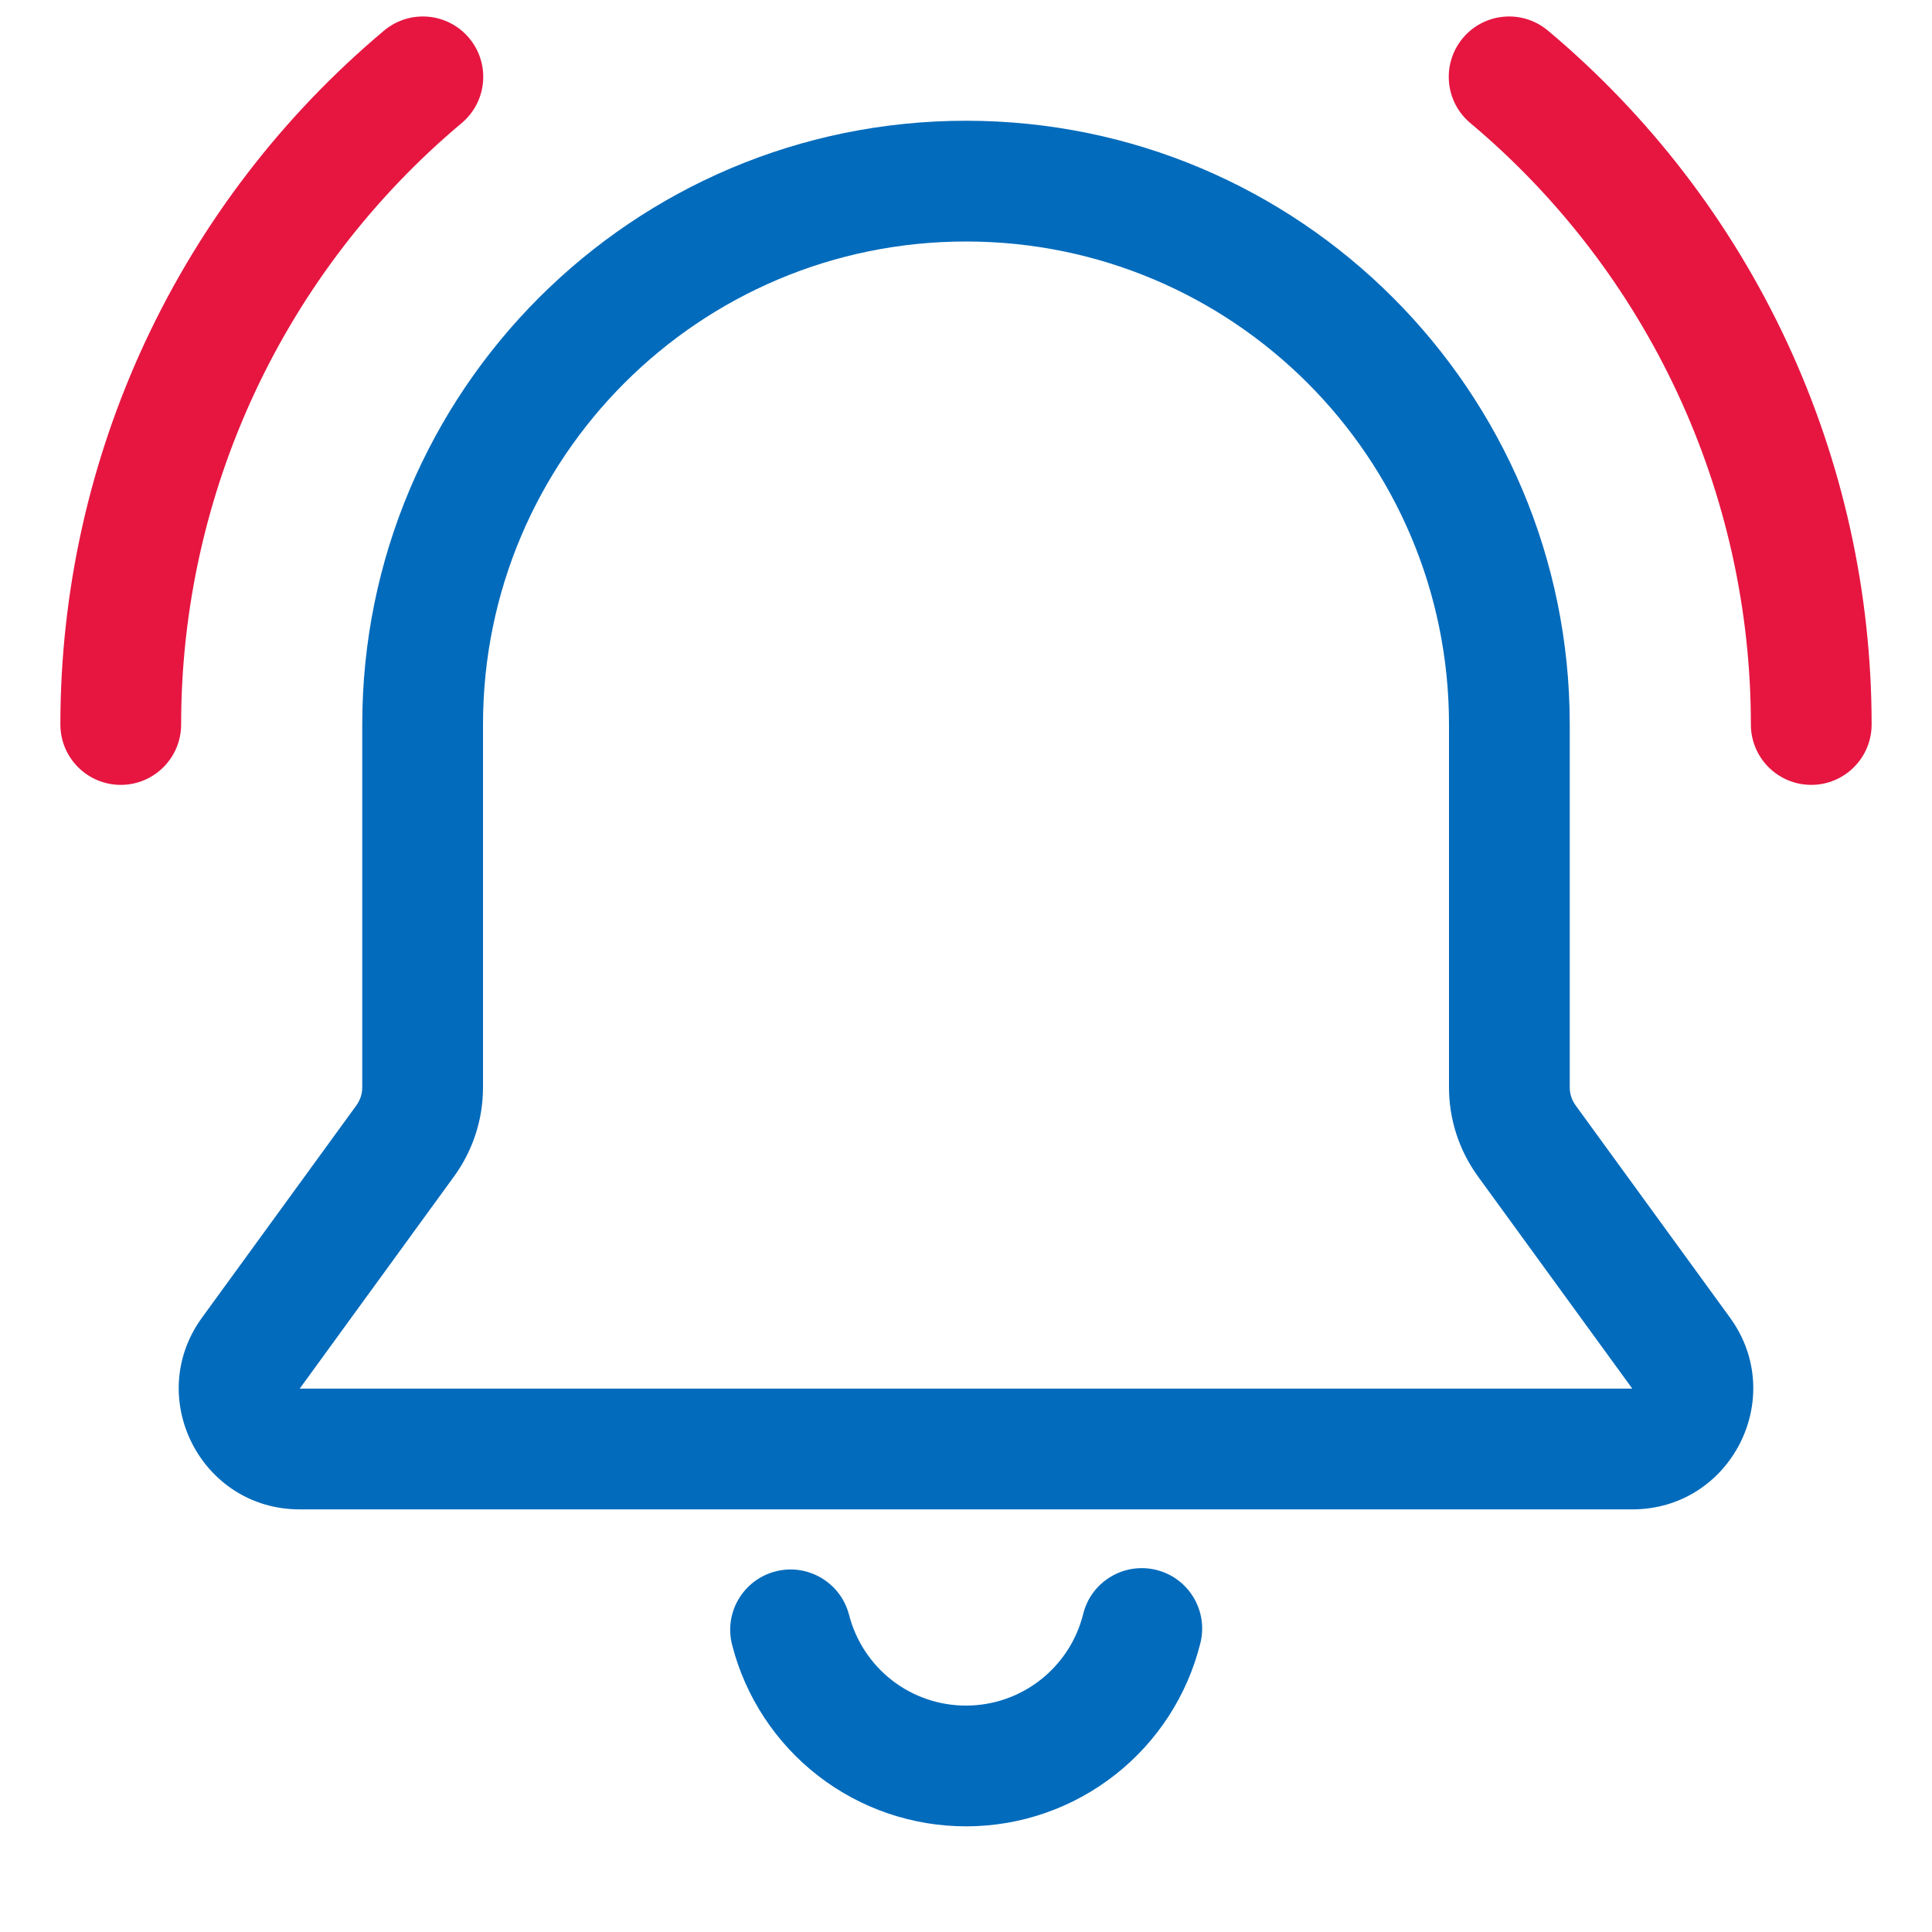 <?xml version="1.0" encoding="UTF-8"?> <svg xmlns="http://www.w3.org/2000/svg" width="32" height="32" viewBox="0 0 32 32" fill="none"><path d="M7.646 2.039C8.07 1.684 8.125 1.054 7.77 0.63C7.415 0.207 6.785 0.152 6.361 0.507C4.683 1.915 3.333 3.673 2.406 5.659C1.48 7.645 1 9.809 1 12C1 12.552 1.448 13 2 13C2.552 13 3 12.552 3 12C3 10.101 3.416 8.225 4.219 6.504C5.021 4.784 6.192 3.259 7.646 2.039Z" fill="#E61641"></path><path d="M24.23 0.63C23.875 1.054 23.93 1.684 24.354 2.039C25.808 3.259 26.979 4.784 27.781 6.504C28.584 8.225 29 10.101 29 12C29 12.552 29.448 13 30 13C30.552 13 31 12.552 31 12C31 9.809 30.52 7.645 29.594 5.659C28.668 3.673 27.317 1.915 25.639 0.507C25.215 0.152 24.585 0.207 24.23 0.63Z" fill="#E61641"></path><path fill-rule="evenodd" clip-rule="evenodd" d="M16 2C10.477 2 6 6.477 6 12V18.012C6 18.118 5.966 18.221 5.904 18.307L3.346 21.824C2.385 23.146 3.329 25 4.964 25H27.036C28.671 25 29.615 23.146 28.654 21.824L26.096 18.307C26.034 18.221 26 18.118 26 18.012V12C26 6.477 21.523 2 16 2ZM8 12C8 7.582 11.582 4 16 4C20.418 4 24 7.582 24 12V18.012C24 18.541 24.168 19.055 24.478 19.483L27.036 23H4.964L7.522 19.483C7.833 19.055 8 18.541 8 18.012V12Z" fill="#026BBC"></path><path d="M19.882 27.215C20.015 26.679 19.689 26.136 19.153 26.003C18.617 25.87 18.074 26.196 17.941 26.732C17.834 27.165 17.585 27.548 17.235 27.823C16.885 28.098 16.453 28.248 16.008 28.25C15.562 28.252 15.129 28.105 14.777 27.833C14.425 27.56 14.174 27.178 14.063 26.747C13.925 26.212 13.38 25.89 12.846 26.027C12.311 26.165 11.988 26.709 12.126 27.244C12.347 28.107 12.85 28.871 13.554 29.415C14.259 29.96 15.125 30.253 16.015 30.25C16.906 30.247 17.77 29.946 18.47 29.396C19.17 28.847 19.667 28.079 19.882 27.215Z" fill="#026BBC"></path></svg> 